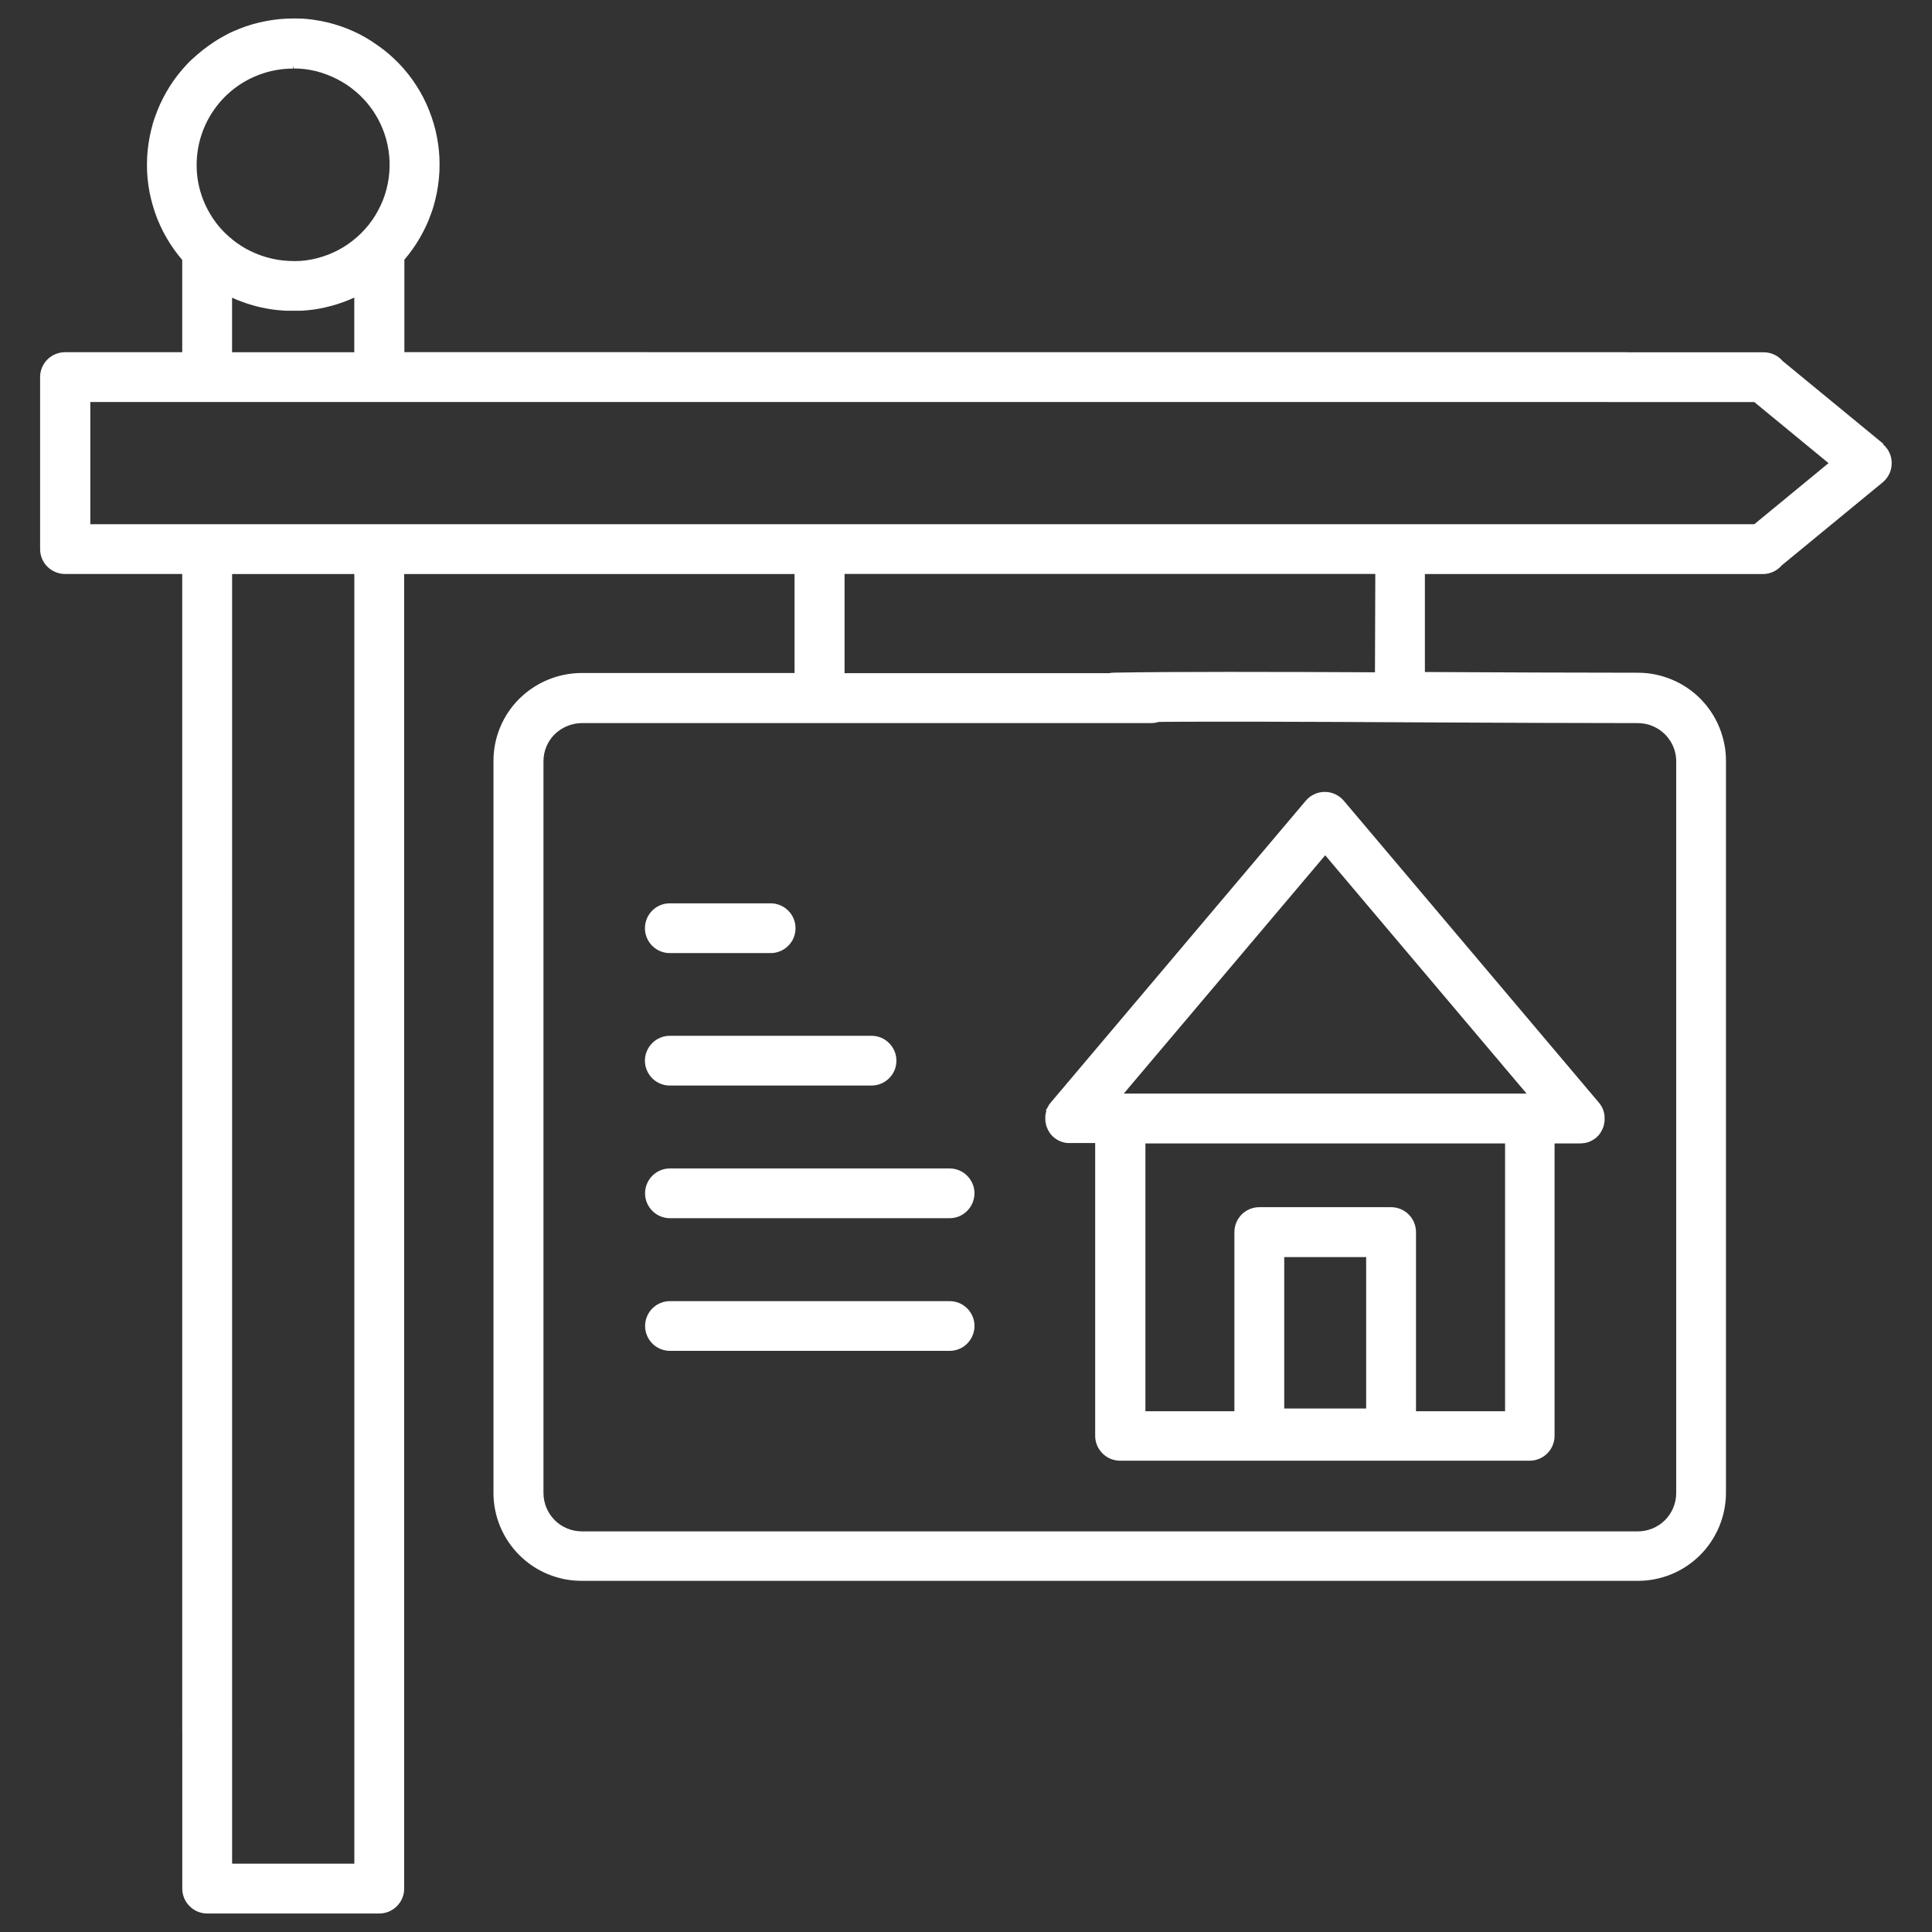 <svg xmlns="http://www.w3.org/2000/svg" id="Layer_1" data-name="Layer 1" viewBox="0 0 500 500" fill="#ffffff" stroke="#ffffff" class="text-white">
  <rect x="0" y="0" width="500" height="500" fill="#333333" stroke="none"/>
  <path id="Path_606" data-name="Path 606" d="M271.72,286.62c-.19.34-.35.7-.46,1.07-.11.36-.18.73-.23,1.1h0v1.16c.03.35.1.69.19,1.03v.1c.1.33.23.65.38.96l.05.12c.16.32.35.62.56.91l.07.1c.23.29.5.56.78.8h0c.3.25.63.47.97.66h0c.34.19.7.34,1.07.45h0c.35.11.72.19,1.09.23h.05c.21.01.42.01.63,0h7.06v76.27c0,3.28,2.67,5.94,5.95,5.95h105.99c1.58,0,3.09-.63,4.21-1.74,1.11-1.12,1.74-2.63,1.74-4.21v-76.16h7.07c.3,0,.61-.03.91-.08h.15c.31-.05.61-.12.91-.22l.14-.05c.28-.11.56-.24.82-.39l.11-.06c.28-.16.55-.35.8-.55h0c.28-.24.55-.51.78-.8l.07-.1c.21-.29.4-.59.56-.91,0,0,0-.07.05-.12.16-.31.28-.63.38-.96v-.1c.09-.34.16-.68.19-1.03v-1.23h0c-.04-.37-.12-.74-.23-1.1-.11-.37-.26-.73-.45-1.07h0c-.19-.35-.41-.67-.67-.97h0l-66.01-78.12c-.56-.66-1.25-1.19-2.04-1.56-.39-.18-.8-.32-1.22-.42-.85-.18-1.73-.18-2.57,0-.42.09-.83.23-1.22.42-.79.36-1.48.9-2.04,1.56l-66.01,78.12h0c-.26.3-.48.62-.67.97l.07-.02ZM331.86,324.83h22.2v40.19h-22.2v-40.19ZM390,365.73h-24.04v-46.86c0-1.58-.63-3.09-1.74-4.21-.55-.55-1.21-.99-1.93-1.29-.72-.3-1.5-.45-2.28-.45h-34.1c-.78,0-1.56.15-2.28.45-.72.3-1.38.73-1.93,1.29-1.11,1.12-1.73,2.63-1.74,4.21v46.86h-24.03v-70.31h94.08v70.31ZM342.96,220.57l53.19,62.94h-106.39l53.2-62.94ZM167.41,240.22c0-.78.15-1.55.45-2.27.3-.72.73-1.38,1.29-1.93,1.11-1.12,2.63-1.75,4.21-1.74h26.08c.78,0,1.55.15,2.27.45,1.46.61,2.62,1.77,3.23,3.23.59,1.45.59,3.08,0,4.53-.3.72-.74,1.38-1.3,1.93-.55.55-1.21.99-1.93,1.29-.72.3-1.49.45-2.27.45h-26.08c-.78,0-1.56-.15-2.28-.45-1.46-.6-2.62-1.76-3.22-3.22-.3-.72-.46-1.5-.45-2.28M167.4,274.52c0-1.58.63-3.09,1.75-4.21.55-.56,1.21-1,1.93-1.3.72-.3,1.5-.45,2.28-.45h52.18c.78,0,1.56.15,2.28.45.72.3,1.38.74,1.93,1.3.55.55.99,1.21,1.3,1.93.59,1.45.59,3.08,0,4.53-.31.72-.75,1.38-1.3,1.93-.55.55-1.21.99-1.93,1.29-.72.3-1.5.45-2.28.45h-52.18c-.78,0-1.56-.15-2.28-.45-.72-.3-1.38-.73-1.93-1.29-.55-.55-.99-1.21-1.29-1.93-.3-.72-.46-1.49-.45-2.27M251.69,308.81c0,1.58-.63,3.09-1.74,4.21-.55.56-1.21,1-1.93,1.3-.72.3-1.5.45-2.28.45h-72.35c-.78,0-1.56-.15-2.28-.45-1.46-.61-2.61-1.77-3.22-3.23-.6-1.45-.6-3.08,0-4.53.3-.72.74-1.38,1.29-1.93.55-.55,1.21-.99,1.93-1.29.72-.3,1.5-.45,2.28-.45h72.35c.78,0,1.56.15,2.28.45.72.3,1.38.73,1.93,1.29.55.55.99,1.21,1.29,1.93.31.72.46,1.5.46,2.28M251.7,343.15c0,1.58-.63,3.09-1.74,4.21-1.11,1.12-2.63,1.75-4.21,1.74h-72.35c-1.58,0-3.09-.62-4.21-1.74-.55-.55-.99-1.21-1.29-1.93-.6-1.45-.6-3.08,0-4.53.6-1.46,1.76-2.62,3.22-3.22.72-.3,1.5-.45,2.28-.45h72.35c.78,0,1.56.15,2.28.45,2.22.92,3.67,3.09,3.67,5.49M487.12,115.27l-26.12-21.48c-1.13-1.34-2.78-2.11-4.53-2.12h-40.22c-.78,0-1.56.15-2.28.45-.72.3-1.38.74-1.93,1.3-.55.55-.99,1.21-1.29,1.93-.6,1.45-.6,3.08,0,4.53.3.72.74,1.38,1.29,1.93.55.55,1.21.99,1.93,1.29.72.3,1.5.45,2.28.45h37.94l19.82,16.31-19.82,16.31H22.87v-32.63h397.72c.78,0,1.56-.15,2.28-.45.72-.3,1.38-.73,1.93-1.29.55-.55.99-1.21,1.3-1.93,1.26-3.03-.17-6.51-3.21-7.77-.73-.3-1.51-.46-2.3-.46H104.15v-24.61c.77-.91,1.5-1.81,2.19-2.79.69-.96,1.33-1.96,1.92-2.99.59-1.02,1.13-2.08,1.63-3.15s.91-2.18,1.32-3.3.73-2.25,1-3.41.51-2.31.67-3.49.29-2.36.34-3.53.05-2.37,0-3.55-.17-2.37-.34-3.53-.39-2.34-.67-3.49-.62-2.28-1.01-3.41-.82-2.22-1.31-3.3-1.03-2.13-1.63-3.16-1.23-2.02-1.92-2.99-1.42-1.89-2.2-2.79-1.6-1.75-2.46-2.56-1.75-1.6-2.72-2.33-1.89-1.41-2.89-2.06c-1-.66-2.02-1.26-3.08-1.81-1.05-.54-2.13-1.04-3.23-1.48-1.1-.44-2.22-.82-3.36-1.16-1.14-.34-2.29-.61-3.45-.83-1.17-.23-2.34-.39-3.53-.51s-2.32-.13-3.51-.13-2.37.05-3.55.17c-1.18.12-2.36.28-3.52.51s-2.31.5-3.46.83-2.26.73-3.36,1.17c-1.11.44-2.18.91-3.23,1.48-1.05.57-2.08,1.13-3.08,1.81s-1.96,1.33-2.89,2.07-1.81,1.5-2.72,2.32-1.68,1.68-2.46,2.57-1.5,1.81-2.2,2.79-1.32,1.96-1.91,2.99-1.13,2.08-1.63,3.16-.91,2.18-1.32,3.3-.73,2.26-1,3.41-.5,2.31-.67,3.49-.28,2.36-.34,3.53c-.05,1.18-.05,2.37,0,3.55s.17,2.36.34,3.53.39,2.33.68,3.48.62,2.29,1,3.41.82,2.22,1.32,3.3,1.03,2.13,1.63,3.15,1.23,2.02,1.92,2.99,1.42,1.89,2.2,2.79v24.57h-30.82c-1.58,0-3.09.62-4.21,1.74-.56.55-1,1.21-1.3,1.93-.3.72-.45,1.49-.45,2.27v44.52c0,.78.15,1.55.45,2.27.3.73.74,1.38,1.3,1.93,1.12,1.11,2.63,1.73,4.21,1.74h30.82v299.72c0,.78.15,1.55.45,2.27,1.25,3.04,4.72,4.49,7.76,3.24.73-.3,1.4-.75,1.96-1.31.55-.55.99-1.21,1.29-1.93.3-.72.45-1.49.45-2.27V148.06h32.63v334.76h-32.63v-38.63c0-.78-.15-1.55-.45-2.27-1.26-3.04-4.75-4.48-7.78-3.22-.72.3-1.37.74-1.92,1.29-.55.55-.99,1.21-1.3,1.93-.3.72-.45,1.49-.45,2.27v44.57c0,.78.15,1.55.45,2.27.3.72.74,1.38,1.3,1.93.55.56,1.21,1,1.93,1.3.72.3,1.5.45,2.28.45h44.52c.78,0,1.56-.15,2.28-.45,1.46-.61,2.61-1.77,3.22-3.23.3-.72.46-1.49.45-2.27V148.06h102.03v26.61h-55.63c-5.91.03-11.56,2.37-15.76,6.53-4.19,4.17-6.54,9.83-6.53,15.74v189.42c0,1.46.14,2.92.43,4.35.29,1.43.71,2.82,1.27,4.17.56,1.34,1.25,2.63,2.06,3.84.81,1.21,1.74,2.34,2.77,3.37,1.03,1.03,2.16,1.96,3.37,2.77,2.43,1.62,5.16,2.75,8.03,3.33,1.43.28,2.88.43,4.34.43h273.43c1.46,0,2.91-.14,4.34-.43,2.87-.57,5.6-1.7,8.03-3.33,1.21-.81,2.34-1.74,3.37-2.77,2.07-2.08,3.71-4.54,4.83-7.25.56-1.35.98-2.74,1.27-4.17.28-1.43.43-2.89.43-4.35v-189.42c0-1.46-.14-2.91-.43-4.34-.29-1.43-.71-2.83-1.27-4.18-1.12-2.71-2.76-5.18-4.83-7.25-2.07-2.07-4.54-3.72-7.25-4.83-1.35-.56-2.75-.98-4.18-1.27-1.43-.29-2.88-.43-4.34-.43-16.76,0-35.66-.09-53.94-.18h-1.68v-26.36h87.99c1.75,0,3.4-.78,4.53-2.12l26.12-21.48c1.02-.84,1.74-2,2.03-3.3.09-.43.14-.87.14-1.31,0-.44-.05-.88-.14-1.31-.1-.43-.24-.84-.43-1.23-.18-.4-.42-.77-.69-1.11-.27-.34-.57-.64-.91-.91M75.93,17.21c1,0,2,.06,2.99.18.99.12,1.98.29,2.95.53.98.24,1.94.55,2.87.91.93.34,1.84.74,2.72,1.2.89.45,1.75.96,2.58,1.51.83.56,1.63,1.16,2.39,1.81.76.65,1.49,1.34,2.17,2.08,2.04,2.21,3.67,4.77,4.82,7.55.38.92.71,1.87.98,2.83.26.96.48,1.94.63,2.93.31,1.98.38,3.99.22,5.98-.08,1-.22,1.99-.42,2.97-.2.98-.45,1.95-.76,2.9-.31.95-.68,1.88-1.11,2.79-.42.91-.9,1.79-1.42,2.65-1.05,1.7-2.3,3.28-3.73,4.69-.71.7-1.46,1.36-2.25,1.98-.79.62-1.61,1.19-2.46,1.71-.86.52-1.74.99-2.66,1.4-.91.42-1.85.78-2.8,1.08-1.91.62-3.88,1-5.88,1.14-1,.06-2,.06-3,0-1-.05-2-.15-2.99-.31-.99-.17-1.96-.39-2.93-.66-.96-.28-1.91-.61-2.83-1-.93-.39-1.84-.83-2.72-1.32-.87-.5-1.71-1.04-2.52-1.63-.53-.39-1.06-.82-1.57-1.27l-.25-.2c-.96-.84-1.85-1.75-2.67-2.72-1.64-1.97-2.97-4.18-3.96-6.54-.49-1.18-.89-2.39-1.2-3.63-.31-1.24-.52-2.51-.63-3.78-.11-1.27-.13-2.56-.05-3.83.08-1.28.25-2.55.52-3.81.55-2.5,1.46-4.91,2.72-7.15.63-1.12,1.35-2.18,2.14-3.19.79-1.01,1.65-1.95,2.58-2.83,2.81-2.65,6.18-4.61,9.87-5.76,1.22-.38,2.47-.67,3.73-.86,1.27-.19,2.55-.29,3.83-.29M59.53,76.24l.17.09c.52.24,1.03.47,1.55.69.2.09.41.17.62.25l1.19.45.69.24c.4.15.8.26,1.21.39l.65.19c.56.16,1.13.32,1.71.45l.39.08c.53.12,1.06.23,1.59.32l.73.12,1.2.17.79.09c.4,0,.8.07,1.2.1l.76.05h3.8l.8-.05,1.13-.09.85-.1c.36,0,.73-.1,1.09-.15l.82-.13c.45-.09.91-.17,1.33-.27l.91-.22c.46-.11.91-.22,1.36-.35l.8-.24c.34-.11.69-.22,1.03-.34l.82-.28,1.01-.39c.25-.11.53-.21.78-.33.4-.16.8-.35,1.2-.53l.48-.23v15.44h-32.63v-15.43ZM356.35,174.49c-27.19-.12-52.06-.19-68.03.09-.78,0-1.56.17-2.27.49-1.45.63-2.59,1.81-3.17,3.27-.29.73-.43,1.5-.42,2.28,0,.78.18,1.56.5,2.27.96,2.21,3.16,3.63,5.57,3.57,18.46-.33,49-.18,81.35,0,18.3.09,37.21.18,54.01.18.68,0,1.36.07,2.02.2.67.13,1.32.33,1.95.59.63.26,1.24.59,1.81.96.56.38,1.09.82,1.58,1.3.48.48.91,1,1.29,1.57,1.15,1.7,1.76,3.71,1.76,5.76v189.42c-.01,2.75-1.11,5.38-3.05,7.33-.96.96-2.11,1.73-3.37,2.25-1.26.52-2.61.79-3.97.8H150.55c-1.36-.01-2.71-.28-3.97-.8-.63-.26-1.24-.59-1.81-.96-.56-.38-1.09-.82-1.57-1.3-.96-.97-1.72-2.11-2.25-3.36-.52-1.26-.79-2.61-.8-3.97v-189.42c0-2.75,1.09-5.39,3.05-7.33,1.96-1.92,4.59-3.01,7.34-3.05h147.42c3.28,0,5.94-2.65,5.95-5.93,0-.78-.15-1.55-.44-2.27-.29-.72-.73-1.38-1.28-1.94-.54-.56-1.19-1-1.91-1.3-.72-.31-1.49-.47-2.27-.47h-79.94v-26.68h138.36l-.09,26.43Z" fill="#ffffff"/>
</svg>